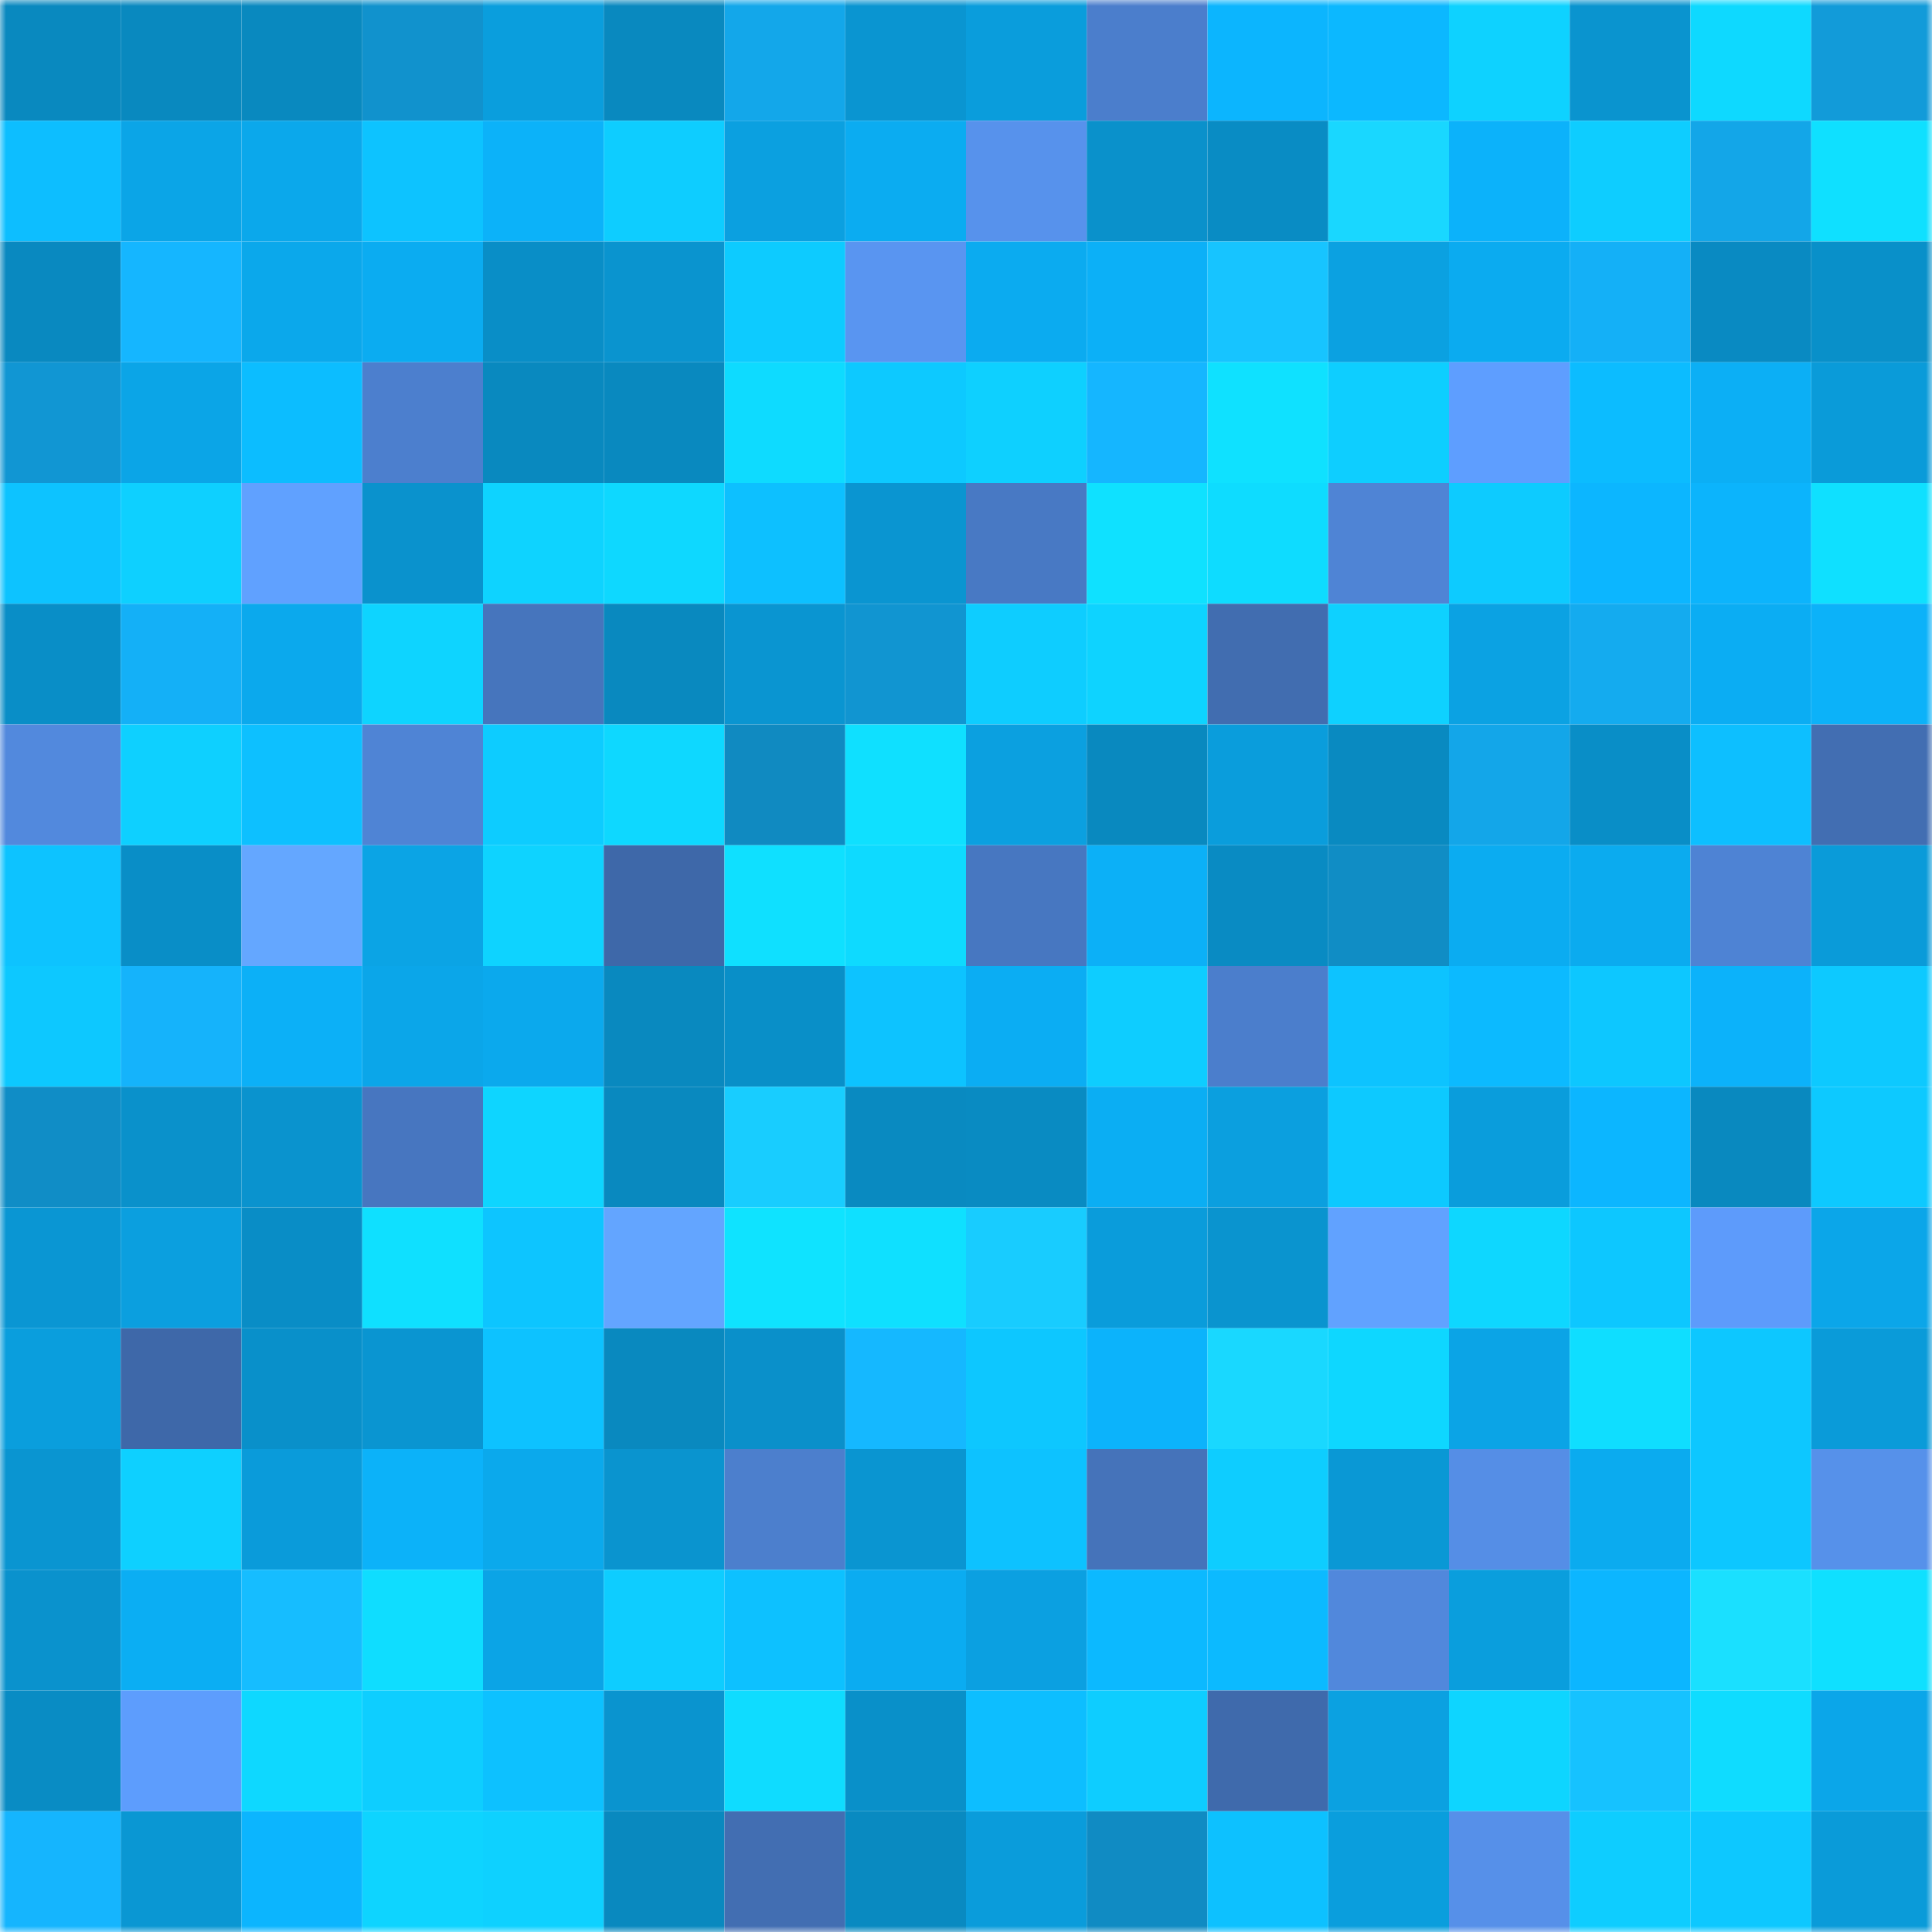 <svg viewBox="0 0 160 160" fill="none" role="img" xmlns="http://www.w3.org/2000/svg" width="240" height="240" name="ens%2Cmechaarma.eth"><mask id="1630762194" mask-type="alpha" maskUnits="userSpaceOnUse" x="0" y="0" width="160" height="160"><rect width="160" height="160" fill="#FFFFFF"></rect></mask><g mask="url(#1630762194)"><rect x="0" y="0" width="10" height="10" fill="#0989bf"></rect><rect x="10" y="0" width="10" height="10" fill="#0989bf"></rect><rect x="20" y="0" width="10" height="10" fill="#0989bf"></rect><rect x="30" y="0" width="10" height="10" fill="#1192cd"></rect><rect x="40" y="0" width="10" height="10" fill="#0a9edd"></rect><rect x="50" y="0" width="10" height="10" fill="#0989bf"></rect><rect x="60" y="0" width="10" height="10" fill="#13a7ea"></rect><rect x="70" y="0" width="10" height="10" fill="#0a95d1"></rect><rect x="80" y="0" width="10" height="10" fill="#0a9ddc"></rect><rect x="90" y="0" width="10" height="10" fill="#4b7ecc"></rect><rect x="100" y="0" width="10" height="10" fill="#0cb5fe"></rect><rect x="110" y="0" width="10" height="10" fill="#0cb8ff"></rect><rect x="120" y="0" width="10" height="10" fill="#0ed2ff"></rect><rect x="130" y="0" width="10" height="10" fill="#0a94cf"></rect><rect x="140" y="0" width="10" height="10" fill="#0ed9ff"></rect><rect x="150" y="0" width="10" height="10" fill="#129bd9"></rect><rect x="0" y="10" width="10" height="10" fill="#0dbeff"></rect><rect x="10" y="10" width="10" height="10" fill="#0ba5e7"></rect><rect x="20" y="10" width="10" height="10" fill="#0ba8eb"></rect><rect x="30" y="10" width="10" height="10" fill="#0dc3ff"></rect><rect x="40" y="10" width="10" height="10" fill="#0cb2f9"></rect><rect x="50" y="10" width="10" height="10" fill="#0ecdff"></rect><rect x="60" y="10" width="10" height="10" fill="#0ba0e0"></rect><rect x="70" y="10" width="10" height="10" fill="#0bacf1"></rect><rect x="80" y="10" width="10" height="10" fill="#5792ec"></rect><rect x="90" y="10" width="10" height="10" fill="#0a91cb"></rect><rect x="100" y="10" width="10" height="10" fill="#098cc4"></rect><rect x="110" y="10" width="10" height="10" fill="#19d7ff"></rect><rect x="120" y="10" width="10" height="10" fill="#0cb2fa"></rect><rect x="130" y="10" width="10" height="10" fill="#0ecdff"></rect><rect x="140" y="10" width="10" height="10" fill="#13a6e8"></rect><rect x="150" y="10" width="10" height="10" fill="#0fe0ff"></rect><rect x="0" y="20" width="10" height="10" fill="#0989c0"></rect><rect x="10" y="20" width="10" height="10" fill="#15b6ff"></rect><rect x="20" y="20" width="10" height="10" fill="#0ba8eb"></rect><rect x="30" y="20" width="10" height="10" fill="#0bacf1"></rect><rect x="40" y="20" width="10" height="10" fill="#098ec7"></rect><rect x="50" y="20" width="10" height="10" fill="#0a94cf"></rect><rect x="60" y="20" width="10" height="10" fill="#0dcbff"></rect><rect x="70" y="20" width="10" height="10" fill="#5995f1"></rect><rect x="80" y="20" width="10" height="10" fill="#0babf0"></rect><rect x="90" y="20" width="10" height="10" fill="#0cb0f7"></rect><rect x="100" y="20" width="10" height="10" fill="#17c4ff"></rect><rect x="110" y="20" width="10" height="10" fill="#0ba1e1"></rect><rect x="120" y="20" width="10" height="10" fill="#0babf0"></rect><rect x="130" y="20" width="10" height="10" fill="#14b0f7"></rect><rect x="140" y="20" width="10" height="10" fill="#098ac2"></rect><rect x="150" y="20" width="10" height="10" fill="#0990c9"></rect><rect x="0" y="30" width="10" height="10" fill="#1196d3"></rect><rect x="10" y="30" width="10" height="10" fill="#0ba5e7"></rect><rect x="20" y="30" width="10" height="10" fill="#0cbdff"></rect><rect x="30" y="30" width="10" height="10" fill="#4c7fce"></rect><rect x="40" y="30" width="10" height="10" fill="#0989bf"></rect><rect x="50" y="30" width="10" height="10" fill="#0989bf"></rect><rect x="60" y="30" width="10" height="10" fill="#0edbff"></rect><rect x="70" y="30" width="10" height="10" fill="#0dc9ff"></rect><rect x="80" y="30" width="10" height="10" fill="#0ed0ff"></rect><rect x="90" y="30" width="10" height="10" fill="#15b6ff"></rect><rect x="100" y="30" width="10" height="10" fill="#0fe1ff"></rect><rect x="110" y="30" width="10" height="10" fill="#0eceff"></rect><rect x="120" y="30" width="10" height="10" fill="#5e9eff"></rect><rect x="130" y="30" width="10" height="10" fill="#0cbcff"></rect><rect x="140" y="30" width="10" height="10" fill="#0caff5"></rect><rect x="150" y="30" width="10" height="10" fill="#0a9bd9"></rect><rect x="0" y="40" width="10" height="10" fill="#0dc3ff"></rect><rect x="10" y="40" width="10" height="10" fill="#0ed0ff"></rect><rect x="20" y="40" width="10" height="10" fill="#60a1ff"></rect><rect x="30" y="40" width="10" height="10" fill="#0a92cd"></rect><rect x="40" y="40" width="10" height="10" fill="#0ed3ff"></rect><rect x="50" y="40" width="10" height="10" fill="#0ed8ff"></rect><rect x="60" y="40" width="10" height="10" fill="#0dc0ff"></rect><rect x="70" y="40" width="10" height="10" fill="#0a95d1"></rect><rect x="80" y="40" width="10" height="10" fill="#4879c4"></rect><rect x="90" y="40" width="10" height="10" fill="#0fe1ff"></rect><rect x="100" y="40" width="10" height="10" fill="#0edcff"></rect><rect x="110" y="40" width="10" height="10" fill="#4f84d5"></rect><rect x="120" y="40" width="10" height="10" fill="#0dcbff"></rect><rect x="130" y="40" width="10" height="10" fill="#0cb6ff"></rect><rect x="140" y="40" width="10" height="10" fill="#0cb4fc"></rect><rect x="150" y="40" width="10" height="10" fill="#0fe0ff"></rect><rect x="0" y="50" width="10" height="10" fill="#098ec7"></rect><rect x="10" y="50" width="10" height="10" fill="#14b0f7"></rect><rect x="20" y="50" width="10" height="10" fill="#0ba9ed"></rect><rect x="30" y="50" width="10" height="10" fill="#0ed4ff"></rect><rect x="40" y="50" width="10" height="10" fill="#4675bd"></rect><rect x="50" y="50" width="10" height="10" fill="#0989bf"></rect><rect x="60" y="50" width="10" height="10" fill="#0a95d1"></rect><rect x="70" y="50" width="10" height="10" fill="#1195d1"></rect><rect x="80" y="50" width="10" height="10" fill="#0ecdff"></rect><rect x="90" y="50" width="10" height="10" fill="#0ed3ff"></rect><rect x="100" y="50" width="10" height="10" fill="#416db0"></rect><rect x="110" y="50" width="10" height="10" fill="#0ed1ff"></rect><rect x="120" y="50" width="10" height="10" fill="#0ba2e3"></rect><rect x="130" y="50" width="10" height="10" fill="#14abef"></rect><rect x="140" y="50" width="10" height="10" fill="#0badf3"></rect><rect x="150" y="50" width="10" height="10" fill="#0cb2f9"></rect><rect x="0" y="60" width="10" height="10" fill="#5289dd"></rect><rect x="10" y="60" width="10" height="10" fill="#0ed0ff"></rect><rect x="20" y="60" width="10" height="10" fill="#0dc0ff"></rect><rect x="30" y="60" width="10" height="10" fill="#4f84d5"></rect><rect x="40" y="60" width="10" height="10" fill="#0dccff"></rect><rect x="50" y="60" width="10" height="10" fill="#0ed8ff"></rect><rect x="60" y="60" width="10" height="10" fill="#108ac1"></rect><rect x="70" y="60" width="10" height="10" fill="#0fe0ff"></rect><rect x="80" y="60" width="10" height="10" fill="#0ba0e0"></rect><rect x="90" y="60" width="10" height="10" fill="#0989bf"></rect><rect x="100" y="60" width="10" height="10" fill="#0a9ddc"></rect><rect x="110" y="60" width="10" height="10" fill="#098ac1"></rect><rect x="120" y="60" width="10" height="10" fill="#13a6e9"></rect><rect x="130" y="60" width="10" height="10" fill="#098ec7"></rect><rect x="140" y="60" width="10" height="10" fill="#0dbfff"></rect><rect x="150" y="60" width="10" height="10" fill="#426eb2"></rect><rect x="0" y="70" width="10" height="10" fill="#0dc3ff"></rect><rect x="10" y="70" width="10" height="10" fill="#098ec7"></rect><rect x="20" y="70" width="10" height="10" fill="#64a7ff"></rect><rect x="30" y="70" width="10" height="10" fill="#0ba4e5"></rect><rect x="40" y="70" width="10" height="10" fill="#0ed3ff"></rect><rect x="50" y="70" width="10" height="10" fill="#3e68a9"></rect><rect x="60" y="70" width="10" height="10" fill="#0fe0ff"></rect><rect x="70" y="70" width="10" height="10" fill="#0edaff"></rect><rect x="80" y="70" width="10" height="10" fill="#4777c1"></rect><rect x="90" y="70" width="10" height="10" fill="#0cb0f7"></rect><rect x="100" y="70" width="10" height="10" fill="#098bc3"></rect><rect x="110" y="70" width="10" height="10" fill="#108dc5"></rect><rect x="120" y="70" width="10" height="10" fill="#0bacf1"></rect><rect x="130" y="70" width="10" height="10" fill="#0babef"></rect><rect x="140" y="70" width="10" height="10" fill="#4e83d4"></rect><rect x="150" y="70" width="10" height="10" fill="#0a9bd9"></rect><rect x="0" y="80" width="10" height="10" fill="#0dc8ff"></rect><rect x="10" y="80" width="10" height="10" fill="#15b3fb"></rect><rect x="20" y="80" width="10" height="10" fill="#0cb0f7"></rect><rect x="30" y="80" width="10" height="10" fill="#0ba6e9"></rect><rect x="40" y="80" width="10" height="10" fill="#0ba9ed"></rect><rect x="50" y="80" width="10" height="10" fill="#0989bf"></rect><rect x="60" y="80" width="10" height="10" fill="#098fc8"></rect><rect x="70" y="80" width="10" height="10" fill="#0dc3ff"></rect><rect x="80" y="80" width="10" height="10" fill="#0badf3"></rect><rect x="90" y="80" width="10" height="10" fill="#0ecdff"></rect><rect x="100" y="80" width="10" height="10" fill="#4b7ecc"></rect><rect x="110" y="80" width="10" height="10" fill="#0dc3ff"></rect><rect x="120" y="80" width="10" height="10" fill="#0cbaff"></rect><rect x="130" y="80" width="10" height="10" fill="#0dc7ff"></rect><rect x="140" y="80" width="10" height="10" fill="#0cb2fa"></rect><rect x="150" y="80" width="10" height="10" fill="#0dc9ff"></rect><rect x="0" y="90" width="10" height="10" fill="#108dc6"></rect><rect x="10" y="90" width="10" height="10" fill="#0a91cb"></rect><rect x="20" y="90" width="10" height="10" fill="#0a93ce"></rect><rect x="30" y="90" width="10" height="10" fill="#4776c0"></rect><rect x="40" y="90" width="10" height="10" fill="#0ed5ff"></rect><rect x="50" y="90" width="10" height="10" fill="#0989bf"></rect><rect x="60" y="90" width="10" height="10" fill="#18cdff"></rect><rect x="70" y="90" width="10" height="10" fill="#098ac1"></rect><rect x="80" y="90" width="10" height="10" fill="#098bc2"></rect><rect x="90" y="90" width="10" height="10" fill="#0baef3"></rect><rect x="100" y="90" width="10" height="10" fill="#0b9fdf"></rect><rect x="110" y="90" width="10" height="10" fill="#0dc9ff"></rect><rect x="120" y="90" width="10" height="10" fill="#0a9ddc"></rect><rect x="130" y="90" width="10" height="10" fill="#0cb6ff"></rect><rect x="140" y="90" width="10" height="10" fill="#0989bf"></rect><rect x="150" y="90" width="10" height="10" fill="#0dc9ff"></rect><rect x="0" y="100" width="10" height="10" fill="#0a96d3"></rect><rect x="10" y="100" width="10" height="10" fill="#0b9fdf"></rect><rect x="20" y="100" width="10" height="10" fill="#098dc6"></rect><rect x="30" y="100" width="10" height="10" fill="#0fe0ff"></rect><rect x="40" y="100" width="10" height="10" fill="#0dc5ff"></rect><rect x="50" y="100" width="10" height="10" fill="#63a5ff"></rect><rect x="60" y="100" width="10" height="10" fill="#0fe3ff"></rect><rect x="70" y="100" width="10" height="10" fill="#0fe0ff"></rect><rect x="80" y="100" width="10" height="10" fill="#18ccff"></rect><rect x="90" y="100" width="10" height="10" fill="#0a9cdb"></rect><rect x="100" y="100" width="10" height="10" fill="#0a94cf"></rect><rect x="110" y="100" width="10" height="10" fill="#61a2ff"></rect><rect x="120" y="100" width="10" height="10" fill="#0ed7ff"></rect><rect x="130" y="100" width="10" height="10" fill="#0dc7ff"></rect><rect x="140" y="100" width="10" height="10" fill="#5d9bfb"></rect><rect x="150" y="100" width="10" height="10" fill="#0ba6e9"></rect><rect x="0" y="110" width="10" height="10" fill="#0a9edd"></rect><rect x="10" y="110" width="10" height="10" fill="#3e68a9"></rect><rect x="20" y="110" width="10" height="10" fill="#0990ca"></rect><rect x="30" y="110" width="10" height="10" fill="#0a95d1"></rect><rect x="40" y="110" width="10" height="10" fill="#0dc2ff"></rect><rect x="50" y="110" width="10" height="10" fill="#0989bf"></rect><rect x="60" y="110" width="10" height="10" fill="#0a90ca"></rect><rect x="70" y="110" width="10" height="10" fill="#15b8ff"></rect><rect x="80" y="110" width="10" height="10" fill="#0dc7ff"></rect><rect x="90" y="110" width="10" height="10" fill="#0cb3fb"></rect><rect x="100" y="110" width="10" height="10" fill="#19d8ff"></rect><rect x="110" y="110" width="10" height="10" fill="#0ed7ff"></rect><rect x="120" y="110" width="10" height="10" fill="#0ba4e6"></rect><rect x="130" y="110" width="10" height="10" fill="#0fdeff"></rect><rect x="140" y="110" width="10" height="10" fill="#0dc7ff"></rect><rect x="150" y="110" width="10" height="10" fill="#0a9bd9"></rect><rect x="0" y="120" width="10" height="10" fill="#0a95d1"></rect><rect x="10" y="120" width="10" height="10" fill="#0ed0ff"></rect><rect x="20" y="120" width="10" height="10" fill="#0a9bda"></rect><rect x="30" y="120" width="10" height="10" fill="#0cb2f9"></rect><rect x="40" y="120" width="10" height="10" fill="#0ba9ec"></rect><rect x="50" y="120" width="10" height="10" fill="#0a94cf"></rect><rect x="60" y="120" width="10" height="10" fill="#4c7fcd"></rect><rect x="70" y="120" width="10" height="10" fill="#0a95d1"></rect><rect x="80" y="120" width="10" height="10" fill="#0dc2ff"></rect><rect x="90" y="120" width="10" height="10" fill="#4573ba"></rect><rect x="100" y="120" width="10" height="10" fill="#0ecdff"></rect><rect x="110" y="120" width="10" height="10" fill="#0a98d5"></rect><rect x="120" y="120" width="10" height="10" fill="#558ee6"></rect><rect x="130" y="120" width="10" height="10" fill="#0babef"></rect><rect x="140" y="120" width="10" height="10" fill="#0dc7ff"></rect><rect x="150" y="120" width="10" height="10" fill="#5691ea"></rect><rect x="0" y="130" width="10" height="10" fill="#0a92cd"></rect><rect x="10" y="130" width="10" height="10" fill="#0baef3"></rect><rect x="20" y="130" width="10" height="10" fill="#16bdff"></rect><rect x="30" y="130" width="10" height="10" fill="#0fddff"></rect><rect x="40" y="130" width="10" height="10" fill="#0ba4e6"></rect><rect x="50" y="130" width="10" height="10" fill="#0ecdff"></rect><rect x="60" y="130" width="10" height="10" fill="#0dc1ff"></rect><rect x="70" y="130" width="10" height="10" fill="#0bacf1"></rect><rect x="80" y="130" width="10" height="10" fill="#0ba0e1"></rect><rect x="90" y="130" width="10" height="10" fill="#0cb9ff"></rect><rect x="100" y="130" width="10" height="10" fill="#0cbaff"></rect><rect x="110" y="130" width="10" height="10" fill="#5188dc"></rect><rect x="120" y="130" width="10" height="10" fill="#0a9edd"></rect><rect x="130" y="130" width="10" height="10" fill="#0cb6ff"></rect><rect x="140" y="130" width="10" height="10" fill="#1ae0ff"></rect><rect x="150" y="130" width="10" height="10" fill="#0fe0ff"></rect><rect x="0" y="140" width="10" height="10" fill="#098cc4"></rect><rect x="10" y="140" width="10" height="10" fill="#5d9dfd"></rect><rect x="20" y="140" width="10" height="10" fill="#0ed8ff"></rect><rect x="30" y="140" width="10" height="10" fill="#0eceff"></rect><rect x="40" y="140" width="10" height="10" fill="#0dc1ff"></rect><rect x="50" y="140" width="10" height="10" fill="#0a94cf"></rect><rect x="60" y="140" width="10" height="10" fill="#0fdcff"></rect><rect x="70" y="140" width="10" height="10" fill="#0990c9"></rect><rect x="80" y="140" width="10" height="10" fill="#0dbeff"></rect><rect x="90" y="140" width="10" height="10" fill="#0ecdff"></rect><rect x="100" y="140" width="10" height="10" fill="#3f6aac"></rect><rect x="110" y="140" width="10" height="10" fill="#0ba1e1"></rect><rect x="120" y="140" width="10" height="10" fill="#0ed5ff"></rect><rect x="130" y="140" width="10" height="10" fill="#16c2ff"></rect><rect x="140" y="140" width="10" height="10" fill="#0fdcff"></rect><rect x="150" y="140" width="10" height="10" fill="#0ba6e9"></rect><rect x="0" y="150" width="10" height="10" fill="#15b5fe"></rect><rect x="10" y="150" width="10" height="10" fill="#0a97d3"></rect><rect x="20" y="150" width="10" height="10" fill="#0cb5fe"></rect><rect x="30" y="150" width="10" height="10" fill="#0ed4ff"></rect><rect x="40" y="150" width="10" height="10" fill="#0ed1ff"></rect><rect x="50" y="150" width="10" height="10" fill="#0989bf"></rect><rect x="60" y="150" width="10" height="10" fill="#426eb2"></rect><rect x="70" y="150" width="10" height="10" fill="#098ac1"></rect><rect x="80" y="150" width="10" height="10" fill="#0a9cdb"></rect><rect x="90" y="150" width="10" height="10" fill="#108bc3"></rect><rect x="100" y="150" width="10" height="10" fill="#0dc1ff"></rect><rect x="110" y="150" width="10" height="10" fill="#0a9edd"></rect><rect x="120" y="150" width="10" height="10" fill="#5690e9"></rect><rect x="130" y="150" width="10" height="10" fill="#0ecdff"></rect><rect x="140" y="150" width="10" height="10" fill="#0dc8ff"></rect><rect x="150" y="150" width="10" height="10" fill="#0a9bd9"></rect></g></svg>